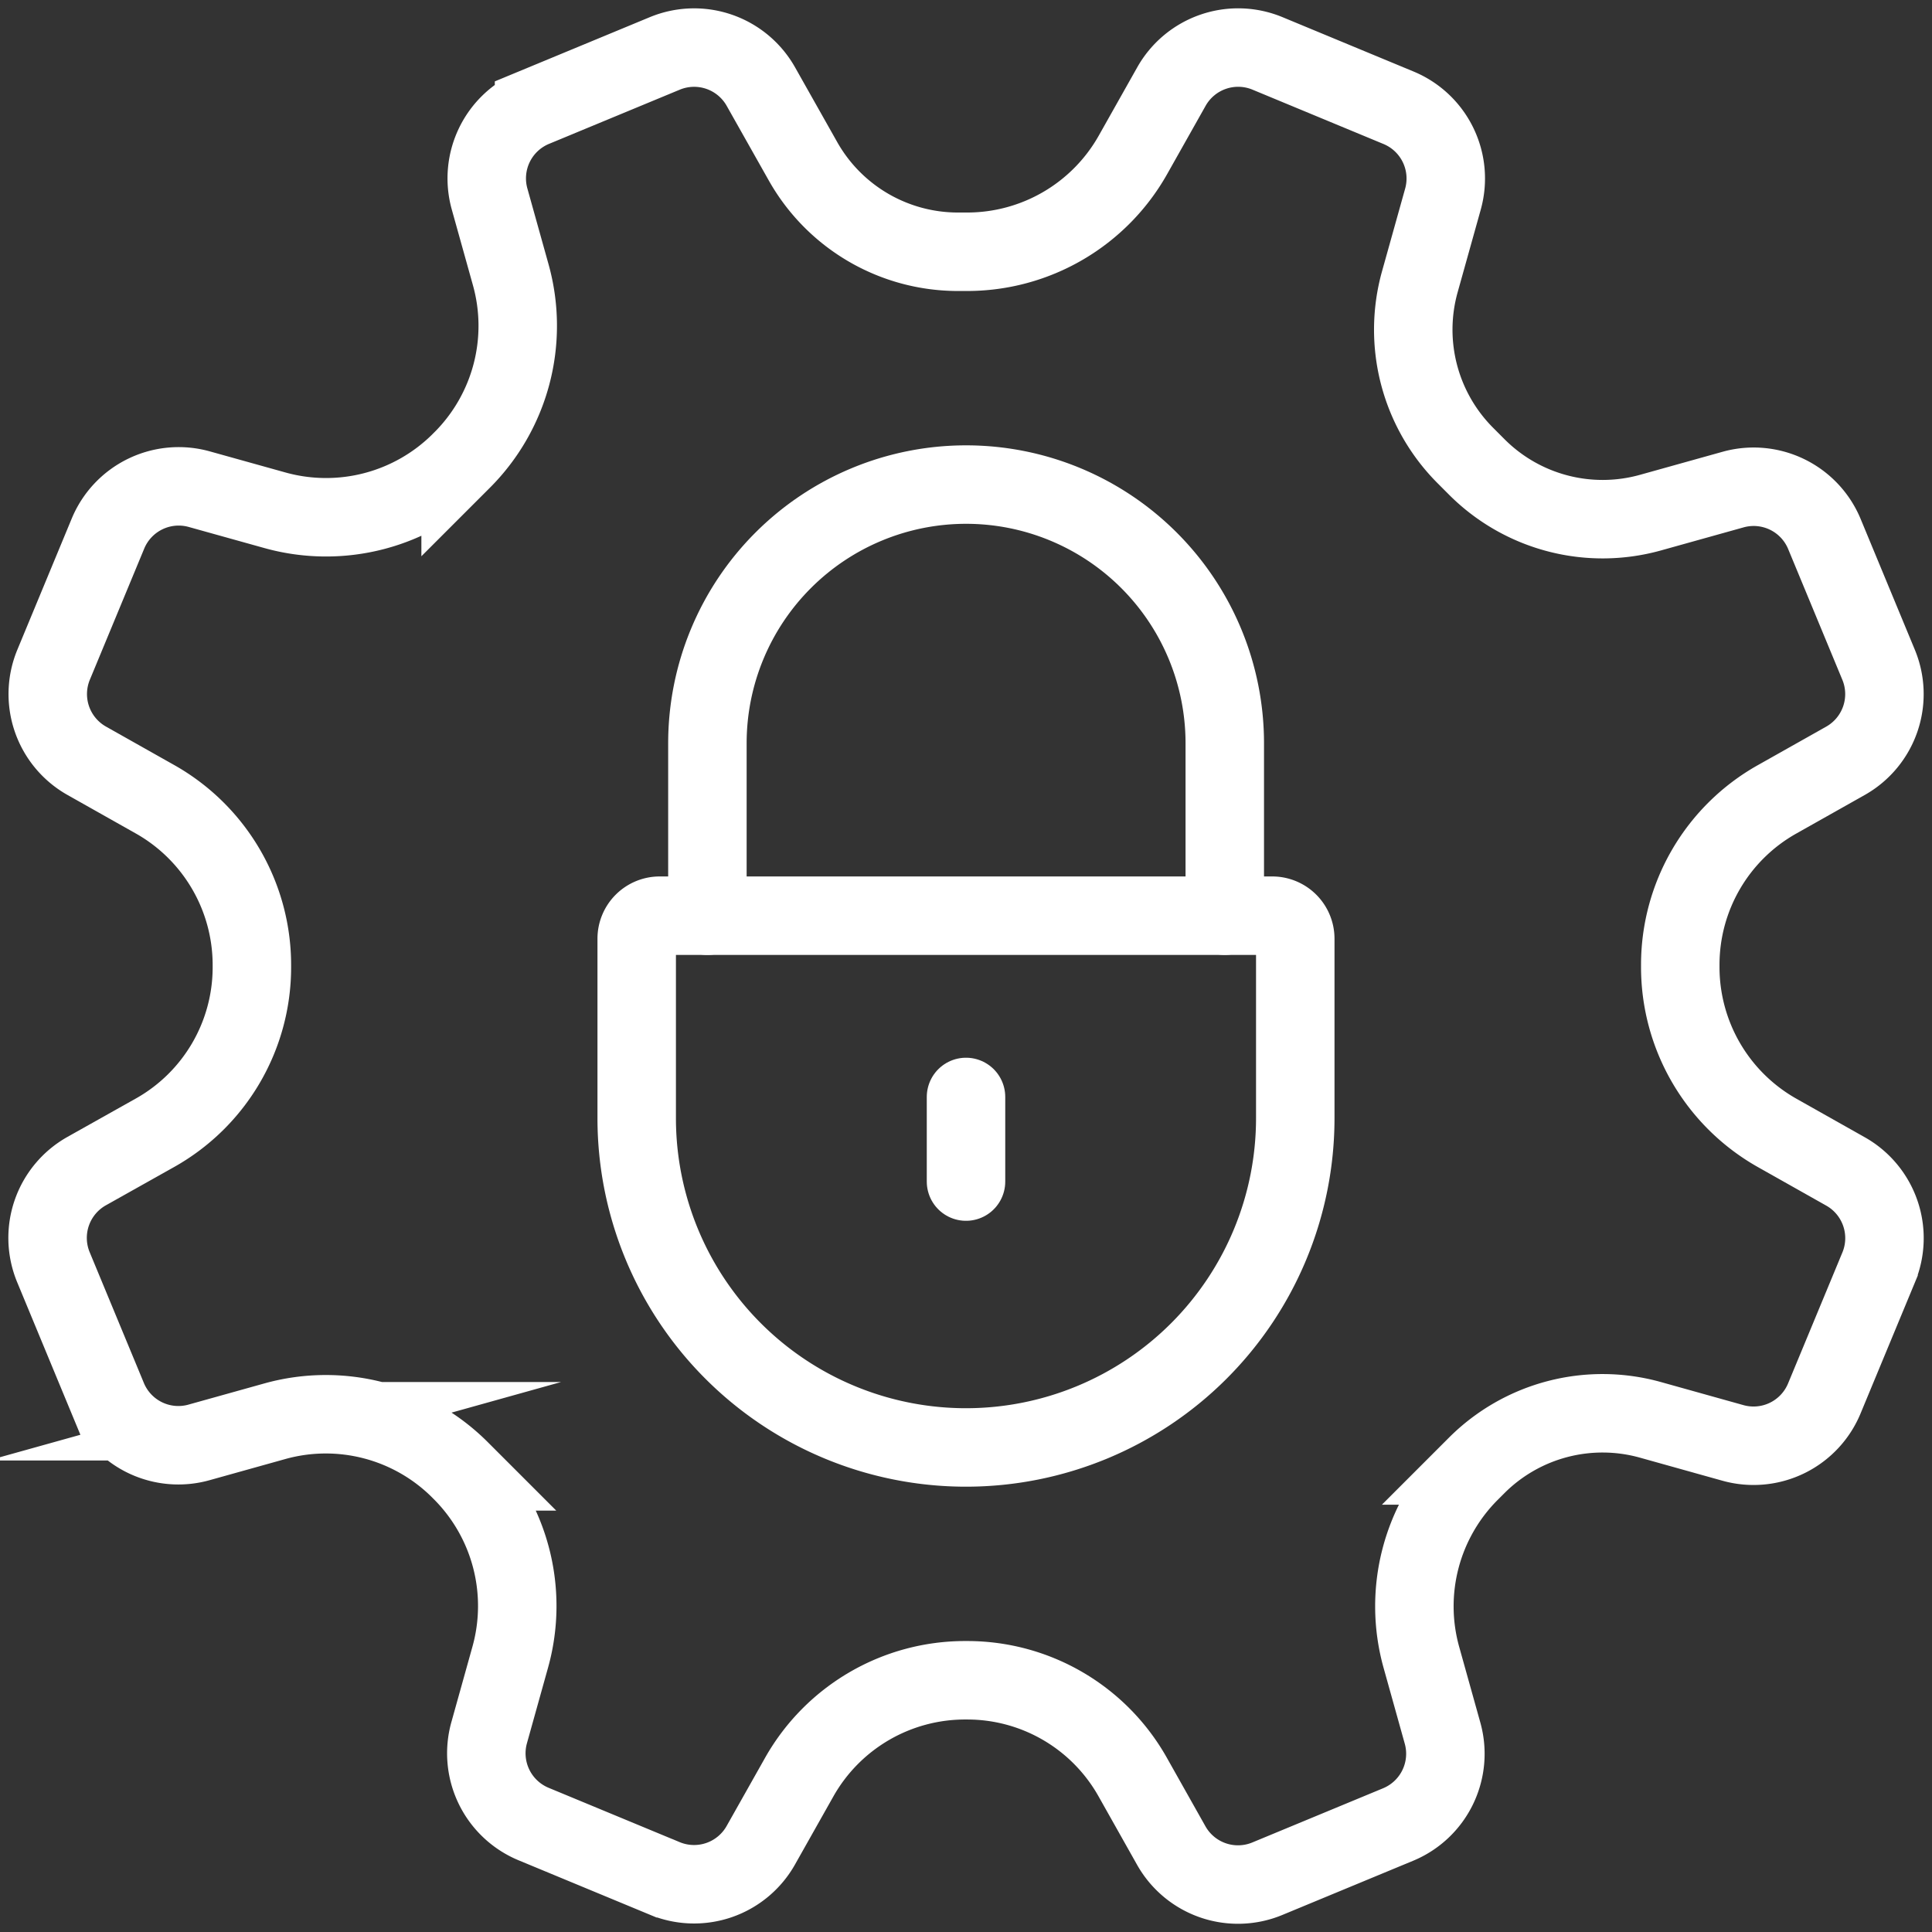 <svg id="Group_190" data-name="Group 190" xmlns="http://www.w3.org/2000/svg" xmlns:xlink="http://www.w3.org/1999/xlink" width="73.863" height="73.863" viewBox="0 0 73.863 73.863">
  <rect x="0" y="0" width="73.863" height="73.863" fill="#333333" stroke="none"/>
  <defs>
    <clipPath id="clip-path">
      <rect id="Rectangle_125" data-name="Rectangle 125" width="73.863" height="73.863" fill="none" stroke="#fff" stroke-width="3"/>
    </clipPath>
  </defs>
  <g id="Group_177" data-name="Group 177" clip-path="url(#clip-path)">
    <path id="Path_176" data-name="Path 176" d="M72.538,26.134l-2.072-5a2.927,2.927,0,0,0-3.492-1.7l-3.156.881a6.8,6.8,0,0,1-6.639-1.742l-.44-.441A6.807,6.807,0,0,1,55,11.483l.882-3.154a2.928,2.928,0,0,0-1.7-3.493l-5-2.074A2.928,2.928,0,0,0,45.5,4.029L44.028,6.642a7.277,7.277,0,0,1-6.341,3.7h-.348a6.8,6.8,0,0,1-5.926-3.464L29.805,4.027a2.929,2.929,0,0,0-3.672-1.268l-5,2.072a2.928,2.928,0,0,0-1.7,3.493l.81,2.9a7.255,7.255,0,0,1-1.859,7.08l-.058.058a7.277,7.277,0,0,1-7.1,1.863l-2.89-.806a2.927,2.927,0,0,0-3.493,1.7l-2.073,5A2.928,2.928,0,0,0,4.028,29.8l2.613,1.473a7.278,7.278,0,0,1,3.705,6.343v.082a7.256,7.256,0,0,1-3.694,6.32L4.026,45.492a2.928,2.928,0,0,0-1.268,3.671l2.072,5a2.928,2.928,0,0,0,3.492,1.7l2.9-.81a7.254,7.254,0,0,1,7.081,1.859l.058.058a7.278,7.278,0,0,1,1.863,7.1l-.807,2.89a2.928,2.928,0,0,0,1.7,3.493l5,2.073A2.929,2.929,0,0,0,29.8,71.269l1.473-2.613a7.28,7.28,0,0,1,6.341-3.7h.083a7.256,7.256,0,0,1,6.32,3.694l1.478,2.625a2.929,2.929,0,0,0,3.672,1.268l5-2.072a2.928,2.928,0,0,0,1.7-3.493l-.81-2.9a7.255,7.255,0,0,1,1.859-7.081l.254-.254A6.806,6.806,0,0,1,63.814,55l3.155.882a2.928,2.928,0,0,0,3.493-1.7l2.074-5A2.929,2.929,0,0,0,71.268,45.5l-2.613-1.473a7.28,7.28,0,0,1-3.7-6.342V37.6a7.255,7.255,0,0,1,3.694-6.319l2.625-1.479A2.928,2.928,0,0,0,72.538,26.134Z" transform="translate(-0.716 -0.717)" fill="none" stroke="#fff" stroke-linecap="round" stroke-miterlimit="10" stroke-width="3"/>
    <path id="Path_177" data-name="Path 177" d="M46.523,69.131h0a12.589,12.589,0,0,1-12.59-12.589V49.68a.88.88,0,0,1,.879-.879h23.42a.88.88,0,0,1,.879.879v6.862A12.59,12.59,0,0,1,46.523,69.131Z" transform="translate(-9.591 -13.793)" fill="none" stroke="#fff" stroke-linecap="round" stroke-miterlimit="10" stroke-width="3"/>
    <path id="Path_178" data-name="Path 178" d="M37.7,42.308V35.715a9.89,9.89,0,1,1,19.78,0v6.592" transform="translate(-10.655 -7.299)" fill="none" stroke="#fff" stroke-linecap="round" stroke-miterlimit="10" stroke-width="3"/>
    <line id="Line_35" data-name="Line 35" y2="3.235" transform="translate(36.932 41.938)" fill="none" stroke="#fff" stroke-linecap="round" stroke-miterlimit="10" stroke-width="3"/>
  </g>
</svg>
